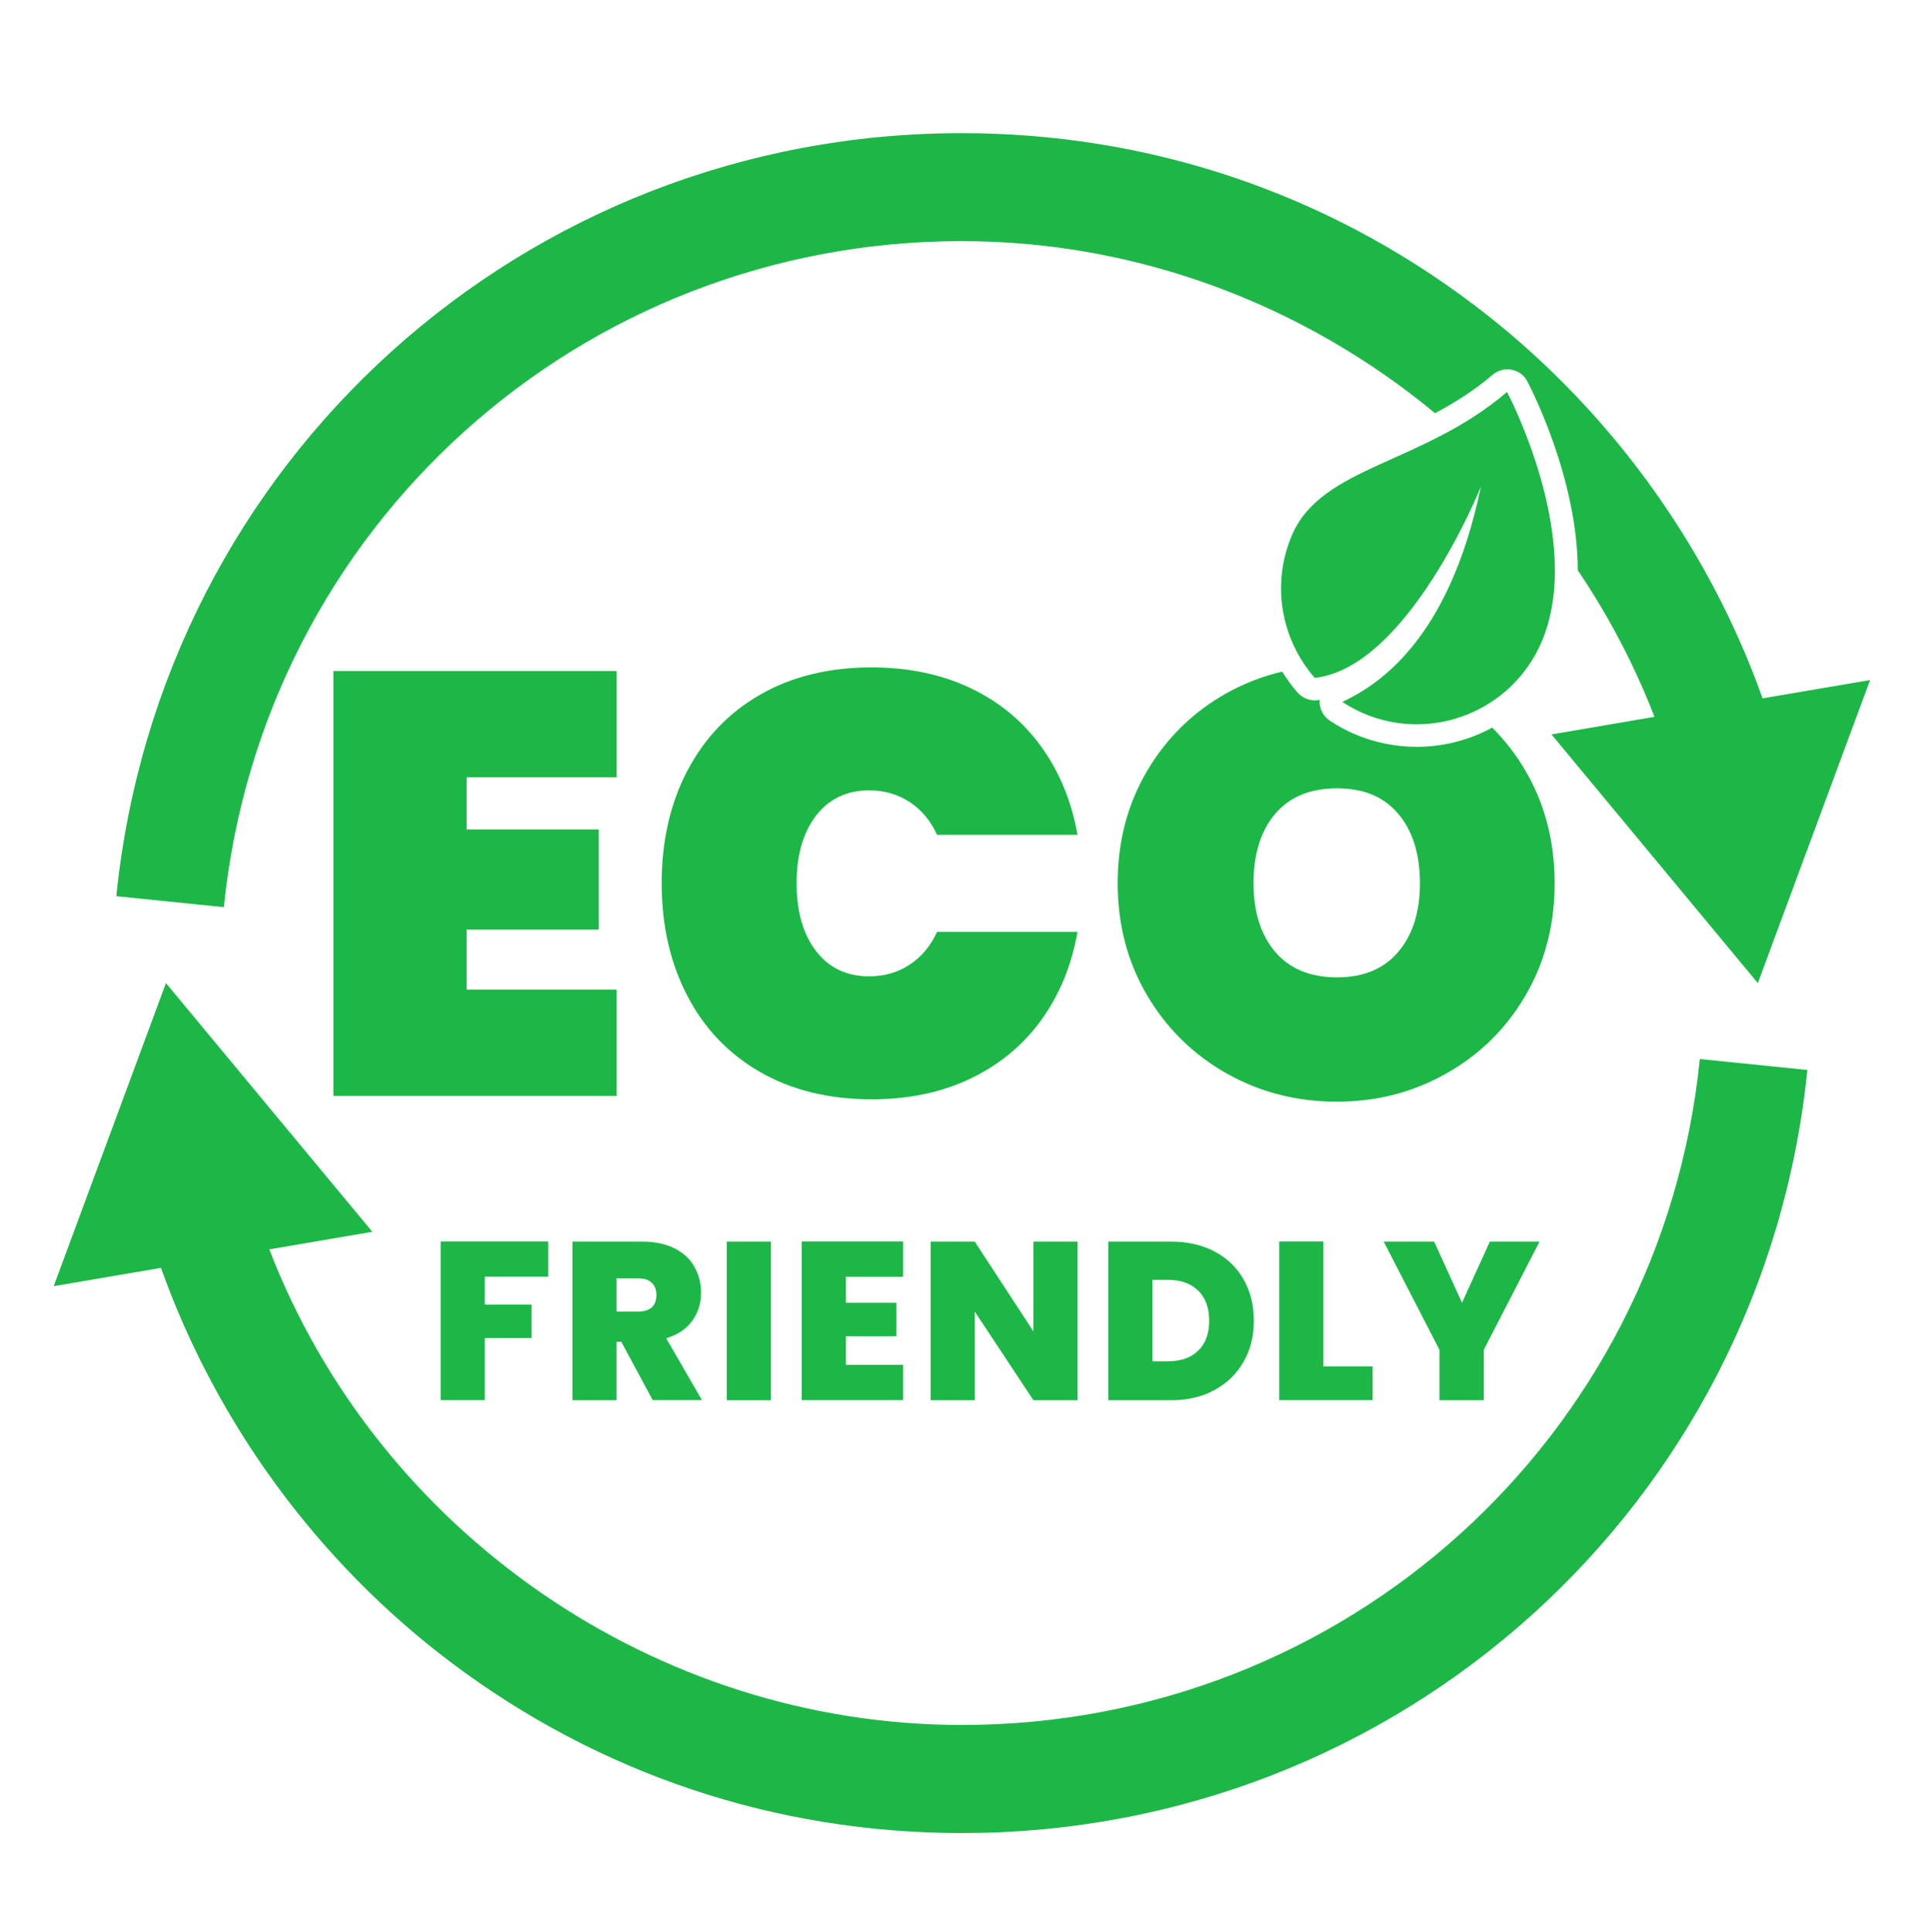 <svg viewBox="0 0 171.16 171.24" xmlns="http://www.w3.org/2000/svg" id="OBJECTS">
  <defs>
    <style>
      .cls-1 {
        fill: #1db748;
      }
    </style>
  </defs>
  <path d="M85.25,152.88c-27.15,0-51.72-17.11-61.38-42.15l9.13-1.56-18.29-22.04-9.95,26.86,9.51-1.62c4.91,13.77,13.92,26.08,25.66,34.93,13.14,9.92,28.82,15.16,45.33,15.16,38.81,0,71.02-29.08,74.94-67.63l-9.53-.97c-3.42,33.65-31.54,59.02-65.41,59.02Z" class="cls-1"></path>
  <path d="M156.23,61.89c-4.91-13.77-13.92-26.08-25.66-34.93-13.14-9.92-28.82-15.16-45.32-15.16C46.44,11.8,14.23,40.87,10.31,79.43l9.53.97c3.42-33.65,31.54-59.03,65.41-59.03,15.62,0,30.38,5.67,41.95,15.25,1.73-.92,3.47-2.01,5.11-3.41.37-.31.83-.48,1.3-.48.12,0,.25.01.38.04.6.11,1.11.49,1.39,1.03.23.44,4.46,8.54,4.47,16.74,2.72,4.02,5.01,8.37,6.8,12.99l-9.13,1.56,18.29,22.04,9.95-26.86-9.51,1.62Z" class="cls-1"></path>
  <path d="M41.36,68.88v4.63h11.7v8.88h-11.7v5.32h13.3v9.42h-25.11v-37.66h25.11v9.42h-13.3Z" class="cls-1"></path>
  <path d="M60.91,68.35c1.51-2.91,3.66-5.17,6.46-6.78,2.8-1.61,6.1-2.42,9.89-2.42,3.26,0,6.18.61,8.75,1.83s4.66,2.95,6.28,5.19c1.61,2.23,2.69,4.84,3.22,7.82h-12.45c-.57-1.24-1.37-2.21-2.42-2.9s-2.24-1.04-3.59-1.04c-1.99,0-3.55.74-4.71,2.23-1.15,1.49-1.73,3.49-1.73,6.01s.58,4.52,1.73,6.01c1.15,1.49,2.72,2.23,4.71,2.23,1.35,0,2.54-.35,3.59-1.04s1.85-1.66,2.42-2.9h12.45c-.53,2.98-1.6,5.59-3.22,7.82-1.61,2.23-3.71,3.96-6.28,5.19s-5.49,1.83-8.75,1.83c-3.79,0-7.09-.81-9.89-2.42-2.8-1.61-4.96-3.87-6.46-6.78-1.51-2.91-2.26-6.22-2.26-9.95s.75-7.04,2.26-9.95Z" class="cls-1"></path>
  <g>
    <path d="M48.59,110.04v3.11h-5.62v2.47h4.15v2.97h-4.15v5.5h-3.91v-14.06h9.53Z" class="cls-1"></path>
    <path d="M57.86,124.1l-2.79-5.18h-.42v5.18h-3.91v-14.06h6.16c1.13,0,2.09.2,2.87.59.78.39,1.38.93,1.77,1.62s.6,1.45.6,2.3c0,.96-.26,1.8-.79,2.52s-1.29,1.24-2.3,1.54l3.17,5.48h-4.37ZM54.65,116.24h1.93c.53,0,.93-.13,1.2-.38.27-.25.4-.62.4-1.1,0-.45-.14-.81-.41-1.07-.27-.26-.67-.39-1.19-.39h-1.93v2.93Z" class="cls-1"></path>
    <path d="M68.33,110.04v14.06h-3.91v-14.06h3.91Z" class="cls-1"></path>
    <path d="M74.97,113.17v2.29h4.49v2.97h-4.49v2.53h5.08v3.13h-8.99v-14.06h8.99v3.13h-5.08Z" class="cls-1"></path>
    <path d="M95.51,124.1h-3.91l-5.2-7.86v7.86h-3.91v-14.06h3.91l5.2,7.96v-7.96h3.91v14.06Z" class="cls-1"></path>
    <path d="M107.68,110.93c1.11.59,1.96,1.42,2.56,2.48.6,1.06.9,2.28.9,3.65s-.3,2.57-.91,3.63c-.61,1.06-1.46,1.9-2.57,2.5-1.11.61-2.4.91-3.86.91h-5.56v-14.06h5.56c1.48,0,2.77.3,3.88.89ZM106.2,119.71c.65-.62.98-1.51.98-2.65s-.33-2.05-.98-2.68c-.65-.63-1.55-.95-2.69-.95h-1.36v7.22h1.36c1.14,0,2.04-.31,2.69-.94Z" class="cls-1"></path>
    <path d="M117.3,121.1h4.37v2.99h-8.28v-14.06h3.91v11.07Z" class="cls-1"></path>
    <path d="M136.46,110.04l-4.94,9.59v4.47h-3.93v-4.47l-4.94-9.59h4.47l2.47,5.42,2.47-5.42h4.41Z" class="cls-1"></path>
  </g>
  <path d="M132.28,64.48c-2.02,1.1-4.31,1.71-6.71,1.71-1.91,0-3.78-.39-5.55-1.15-.72-.31-1.42-.69-2.15-1.17-.6-.4-.95-1.09-.9-1.81,0-.01,0-.02,0-.03-.07,0-.15.02-.22.03-.08,0-.15.01-.22.01-.57,0-1.12-.25-1.51-.68-.51-.59-.97-1.22-1.37-1.87-1.72.41-3.36,1.04-4.92,1.91-2.96,1.65-5.31,3.95-7.05,6.89-1.74,2.94-2.61,6.26-2.61,9.95s.87,7,2.61,9.95c1.74,2.94,4.09,5.25,7.05,6.92,2.96,1.67,6.21,2.5,9.76,2.5s6.75-.83,9.71-2.5c2.96-1.67,5.3-3.97,7.02-6.92,1.72-2.94,2.58-6.26,2.58-9.95s-.86-7-2.58-9.95c-.84-1.44-1.83-2.71-2.96-3.84ZM123.94,84.36c-1.28,1.51-3.08,2.26-5.43,2.26s-4.2-.75-5.48-2.26c-1.28-1.51-1.92-3.54-1.92-6.09s.64-4.64,1.92-6.14c1.28-1.51,3.1-2.26,5.48-2.26s4.15.75,5.43,2.26c1.28,1.51,1.92,3.56,1.92,6.14s-.64,4.58-1.92,6.09Z" class="cls-1"></path>
  <path d="M133.58,34.74s6.96,13.11,3.05,22.18c-2.63,6.1-9.71,8.92-15.81,6.29-.65-.28-1.26-.63-1.84-1,2.86-1.36,9.39-5.13,12.28-19.07,0,0-6.42,16.01-14.72,16.94-2.96-3.38-3.9-8.28-2.01-12.68,2.63-6.1,11.5-6.22,19.05-12.66Z" class="cls-1"></path>
</svg>